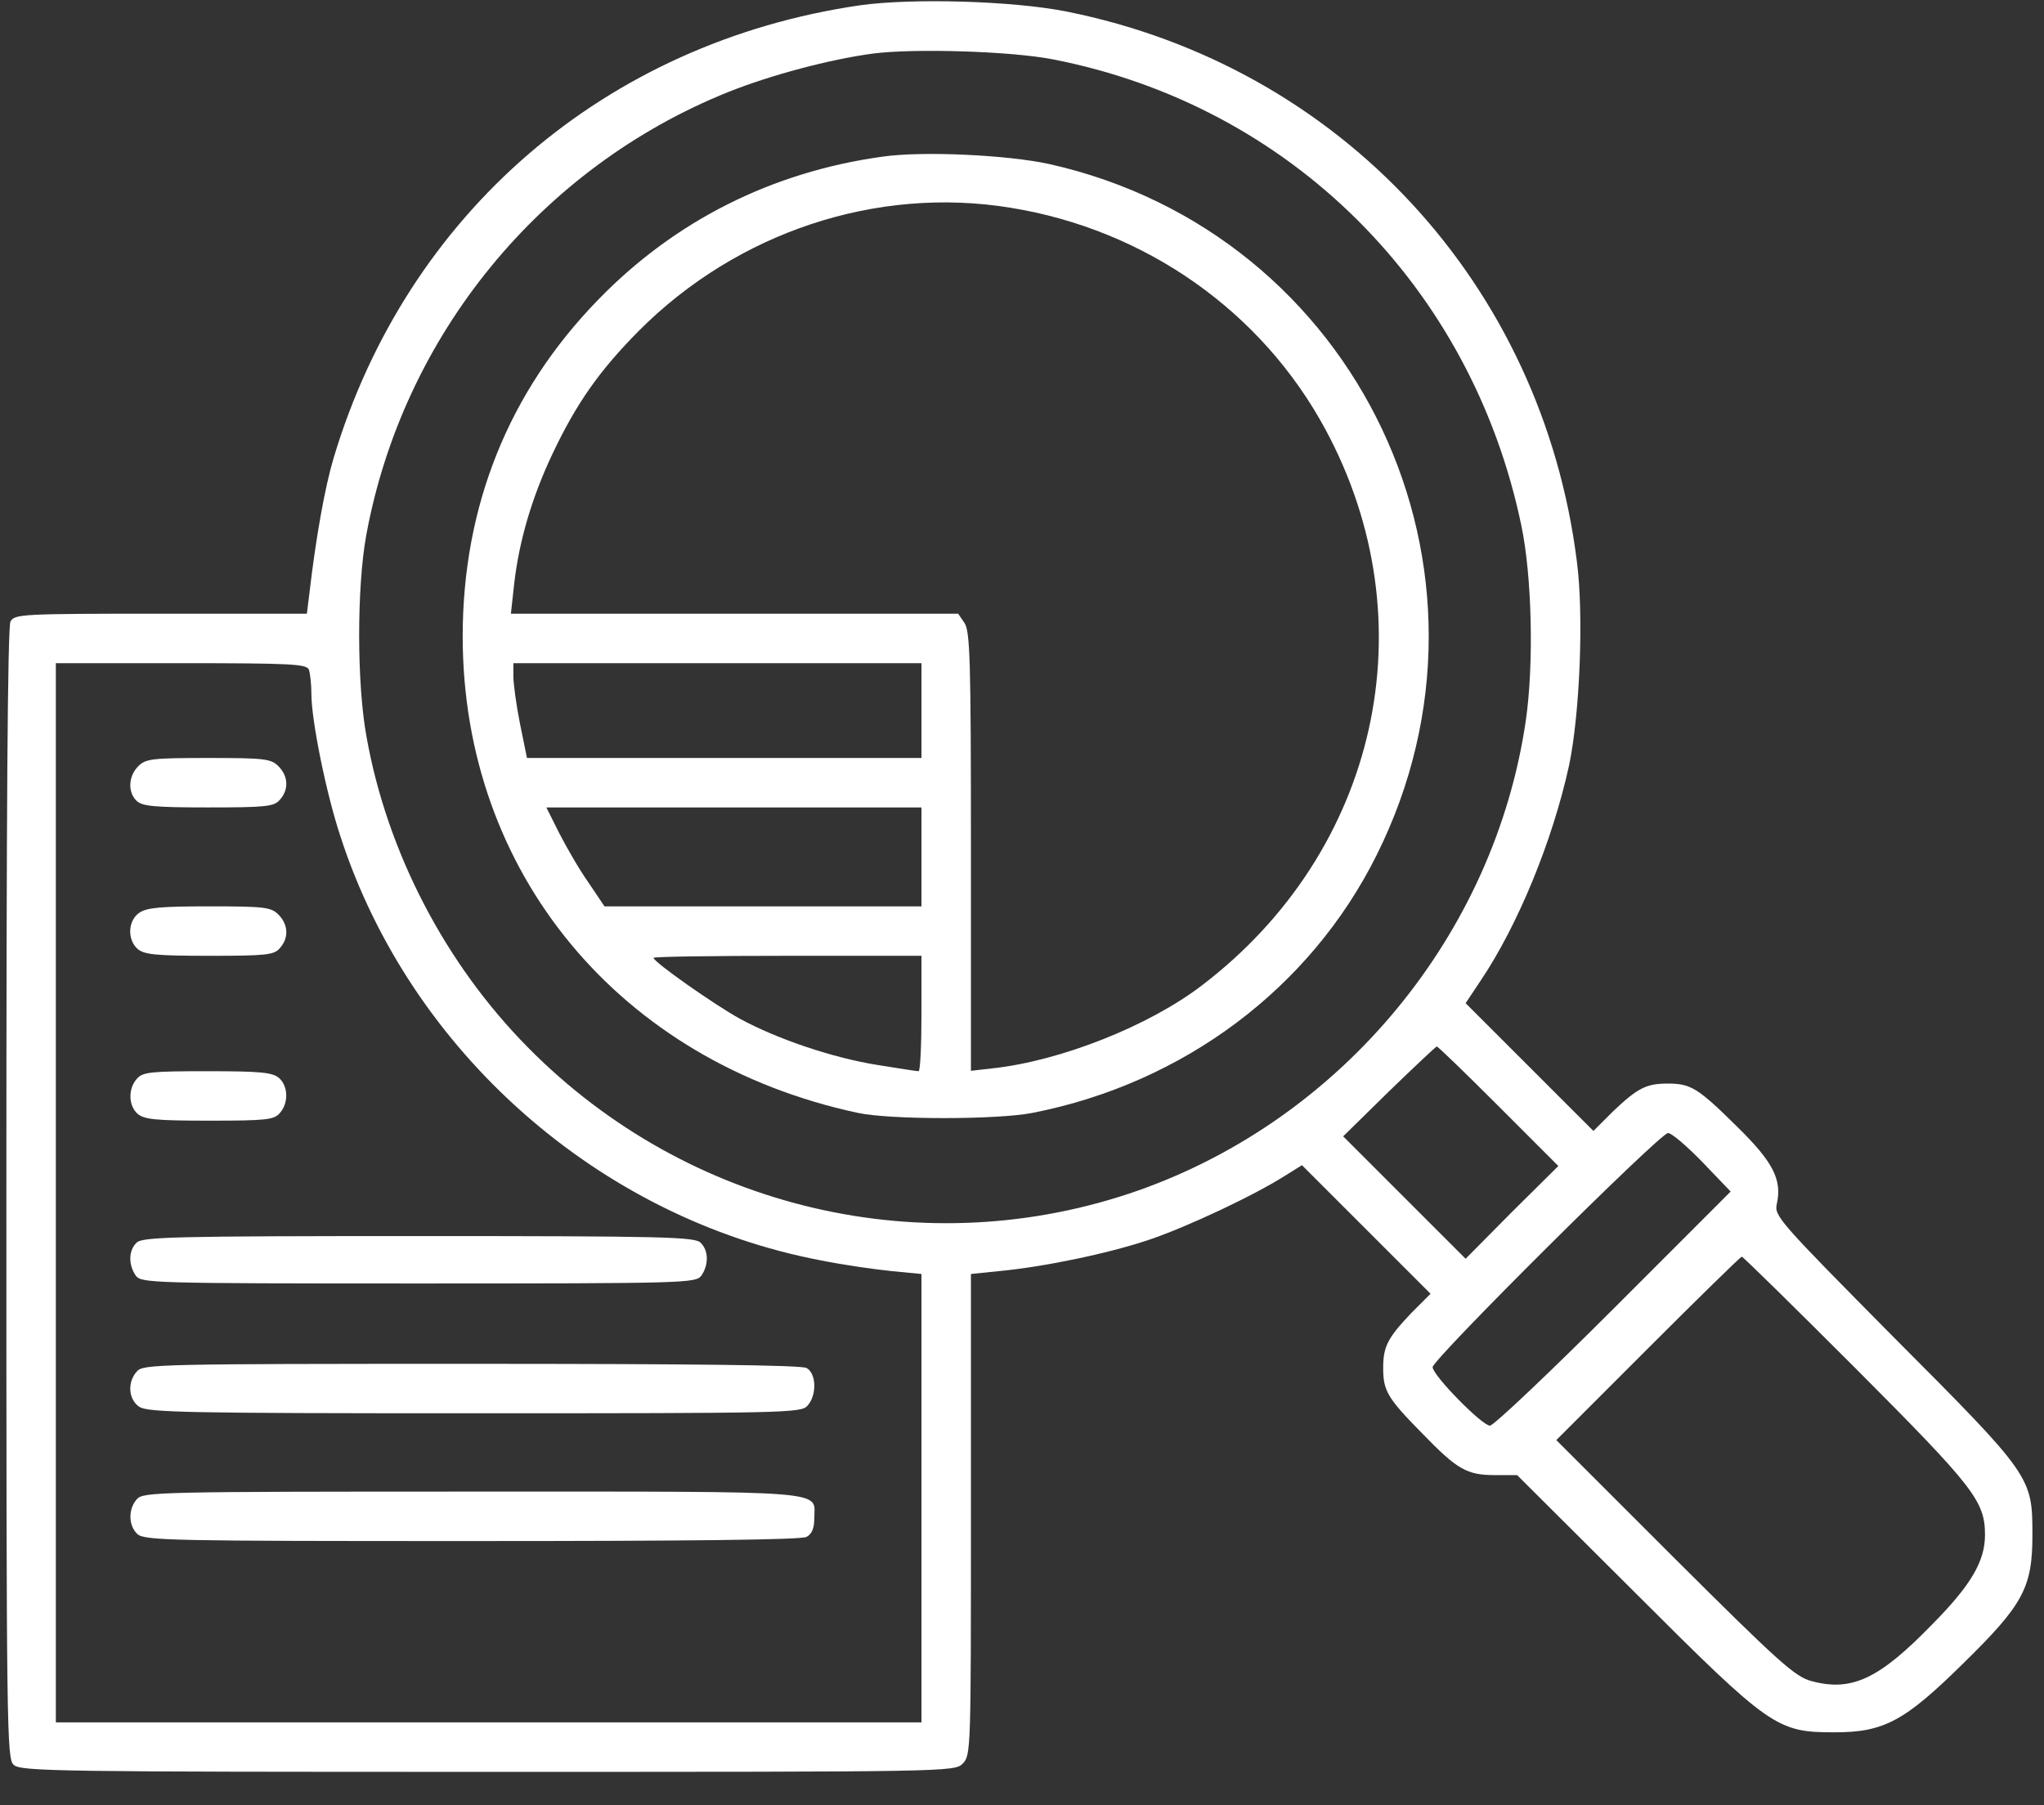 <svg xmlns="http://www.w3.org/2000/svg" fill="none" viewBox="0 0 60 53" height="53" width="60">
<rect x="0" y="0" width="60" height="53" fill="#333333" stroke="none"/>
<path fill="white" d="M25.234 0.157C17.78 1.246 11.948 6.256 9.794 13.444C9.54 14.291 9.274 15.767 9.08 17.437L9.008 18.017H4.724C0.61 18.017 0.429 18.03 0.308 18.247C0.223 18.405 0.187 23.862 0.187 35.055C0.187 50.943 0.199 51.632 0.404 51.814C0.61 52.007 1.747 52.019 14.32 52.019C27.86 52.019 28.017 52.019 28.259 51.777C28.501 51.535 28.501 51.378 28.501 44.469V37.402L29.324 37.318C30.619 37.197 32.507 36.809 33.729 36.398C34.842 36.023 36.802 35.103 37.734 34.51L38.218 34.208L41.993 37.983L41.424 38.552C40.735 39.278 40.602 39.532 40.602 40.161C40.602 40.827 40.723 41.044 41.739 42.073C42.78 43.15 43.058 43.307 43.893 43.307H44.534L47.983 46.744C51.976 50.737 52.157 50.858 53.852 50.858C55.303 50.858 55.908 50.531 57.627 48.837C59.393 47.107 59.66 46.611 59.66 45.062C59.66 43.356 59.635 43.319 55.57 39.241C52.23 35.865 52.073 35.696 52.157 35.345C52.315 34.631 52.048 34.111 50.984 33.07C49.834 31.933 49.629 31.812 48.951 31.812C48.322 31.812 48.068 31.945 47.342 32.635L46.773 33.203L43.022 29.452L43.457 28.799C44.558 27.165 45.575 24.685 46.059 22.47C46.373 20.97 46.495 18.078 46.289 16.493C45.272 8.349 39.343 1.948 31.309 0.339C29.735 0.024 26.759 -0.06 25.234 0.157ZM30.909 1.743C37.867 3.098 43.191 8.398 44.655 15.416C44.97 16.904 45.03 19.494 44.788 21.163C43.869 27.431 39.416 32.828 33.426 34.946C27.17 37.148 20.201 35.514 15.505 30.759C13.073 28.303 11.367 25.024 10.762 21.648C10.472 20.087 10.472 17.255 10.75 15.718C11.827 9.85 15.869 4.913 21.386 2.698C22.633 2.202 24.351 1.743 25.621 1.573C26.831 1.416 29.675 1.501 30.909 1.743ZM9.068 19.663C9.104 19.772 9.141 20.087 9.141 20.377C9.141 21.151 9.576 23.305 10 24.576C12.057 30.892 17.599 35.769 24.097 37.003C24.75 37.136 25.694 37.269 26.178 37.318L27.049 37.402V50.567H1.639V19.47H5.317C8.56 19.47 9.008 19.494 9.068 19.663ZM43.99 32.477L45.744 34.232L44.377 35.587L43.022 36.955L39.428 33.361L40.771 32.042C41.509 31.328 42.138 30.735 42.175 30.723C42.211 30.723 43.022 31.509 43.99 32.477ZM49.979 34.123L50.802 34.982L47.366 38.419C45.478 40.306 43.844 41.855 43.736 41.855C43.506 41.855 42.054 40.379 42.054 40.137C42.054 39.907 48.733 33.264 48.963 33.264C49.072 33.264 49.52 33.651 49.979 34.123ZM54.481 40.185C57.941 43.658 58.268 44.069 58.268 45.062C58.268 45.836 57.857 46.538 56.719 47.688C55.17 49.285 54.36 49.672 53.186 49.357C52.702 49.236 52.242 48.825 49.157 45.751L45.684 42.279L48.37 39.592C49.858 38.104 51.093 36.894 51.129 36.894C51.165 36.894 52.678 38.382 54.481 40.185Z"></path>
<path fill="white" d="M25.912 4.598C22.657 5.046 19.801 6.486 17.55 8.809C14.925 11.508 13.582 14.871 13.582 18.683C13.582 25.616 18.18 31.171 25.174 32.671C26.105 32.877 29.288 32.877 30.316 32.671C34.745 31.8 38.46 29.017 40.408 25.108C44.571 16.771 39.876 6.849 30.8 4.816C29.59 4.55 27.098 4.429 25.912 4.598ZM29.663 6.099C33.632 6.74 37.044 9.148 38.908 12.609C41.957 18.259 40.456 24.987 35.278 28.932C33.729 30.118 31.139 31.146 29.143 31.364L28.501 31.437V24.999C28.501 19.361 28.477 18.526 28.308 18.284L28.126 18.017H14.997L15.094 17.134C15.239 15.876 15.614 14.605 16.207 13.347C16.921 11.834 17.599 10.878 18.748 9.717C21.64 6.813 25.73 5.457 29.663 6.099ZM27.049 22.253H15.469L15.264 21.248C15.155 20.704 15.07 20.075 15.07 19.857V19.47H27.049V22.253ZM27.049 26.609H17.744L17.272 25.907C17.006 25.532 16.631 24.878 16.413 24.455L16.038 23.705H27.049V26.609ZM27.049 29.755C27.049 30.686 27.013 31.449 26.965 31.449C26.904 31.449 26.372 31.364 25.767 31.267C24.46 31.062 22.814 30.505 21.725 29.912C20.975 29.501 19.184 28.242 19.184 28.121C19.184 28.085 20.951 28.061 23.117 28.061H27.049V29.755Z"></path>
<path fill="white" d="M4.059 22.495C3.768 22.785 3.744 23.257 4.01 23.511C4.168 23.668 4.531 23.705 6.104 23.705C7.798 23.705 8.04 23.68 8.209 23.487C8.487 23.184 8.463 22.785 8.173 22.495C7.955 22.277 7.773 22.253 6.116 22.253C4.458 22.253 4.276 22.277 4.059 22.495Z"></path>
<path fill="white" d="M4.083 26.802C3.756 27.032 3.732 27.577 4.034 27.855C4.228 28.024 4.555 28.061 6.14 28.061C7.798 28.061 8.04 28.037 8.209 27.843C8.487 27.54 8.463 27.141 8.173 26.851C7.955 26.633 7.773 26.609 6.14 26.609C4.724 26.609 4.301 26.645 4.083 26.802Z"></path>
<path fill="white" d="M4.022 31.667C3.756 31.957 3.768 32.453 4.034 32.695C4.228 32.865 4.555 32.901 6.14 32.901C7.798 32.901 8.04 32.877 8.209 32.683C8.475 32.393 8.463 31.896 8.197 31.654C8.003 31.485 7.677 31.449 6.091 31.449C4.434 31.449 4.192 31.473 4.022 31.667Z"></path>
<path fill="white" d="M4.01 36.483C3.768 36.712 3.768 37.136 3.986 37.451C4.155 37.668 4.385 37.681 12.287 37.681C20.188 37.681 20.418 37.668 20.588 37.451C20.805 37.136 20.805 36.712 20.564 36.483C20.394 36.313 19.474 36.289 12.287 36.289C5.099 36.289 4.18 36.313 4.01 36.483Z"></path>
<path fill="white" d="M4.022 40.258C3.732 40.572 3.768 41.081 4.083 41.298C4.325 41.468 5.462 41.492 13.932 41.492C23.056 41.492 23.516 41.48 23.698 41.274C23.988 40.96 23.964 40.318 23.673 40.161C23.516 40.076 20.213 40.04 13.824 40.04C4.676 40.04 4.204 40.052 4.022 40.258Z"></path>
<path fill="white" d="M4.022 44.009C3.756 44.299 3.768 44.795 4.034 45.038C4.24 45.231 5.099 45.243 13.848 45.243C20.225 45.243 23.516 45.207 23.673 45.122C23.831 45.038 23.903 44.868 23.903 44.578C23.903 43.743 24.569 43.791 13.872 43.791C4.676 43.791 4.204 43.803 4.022 44.009Z"></path>
</svg>
